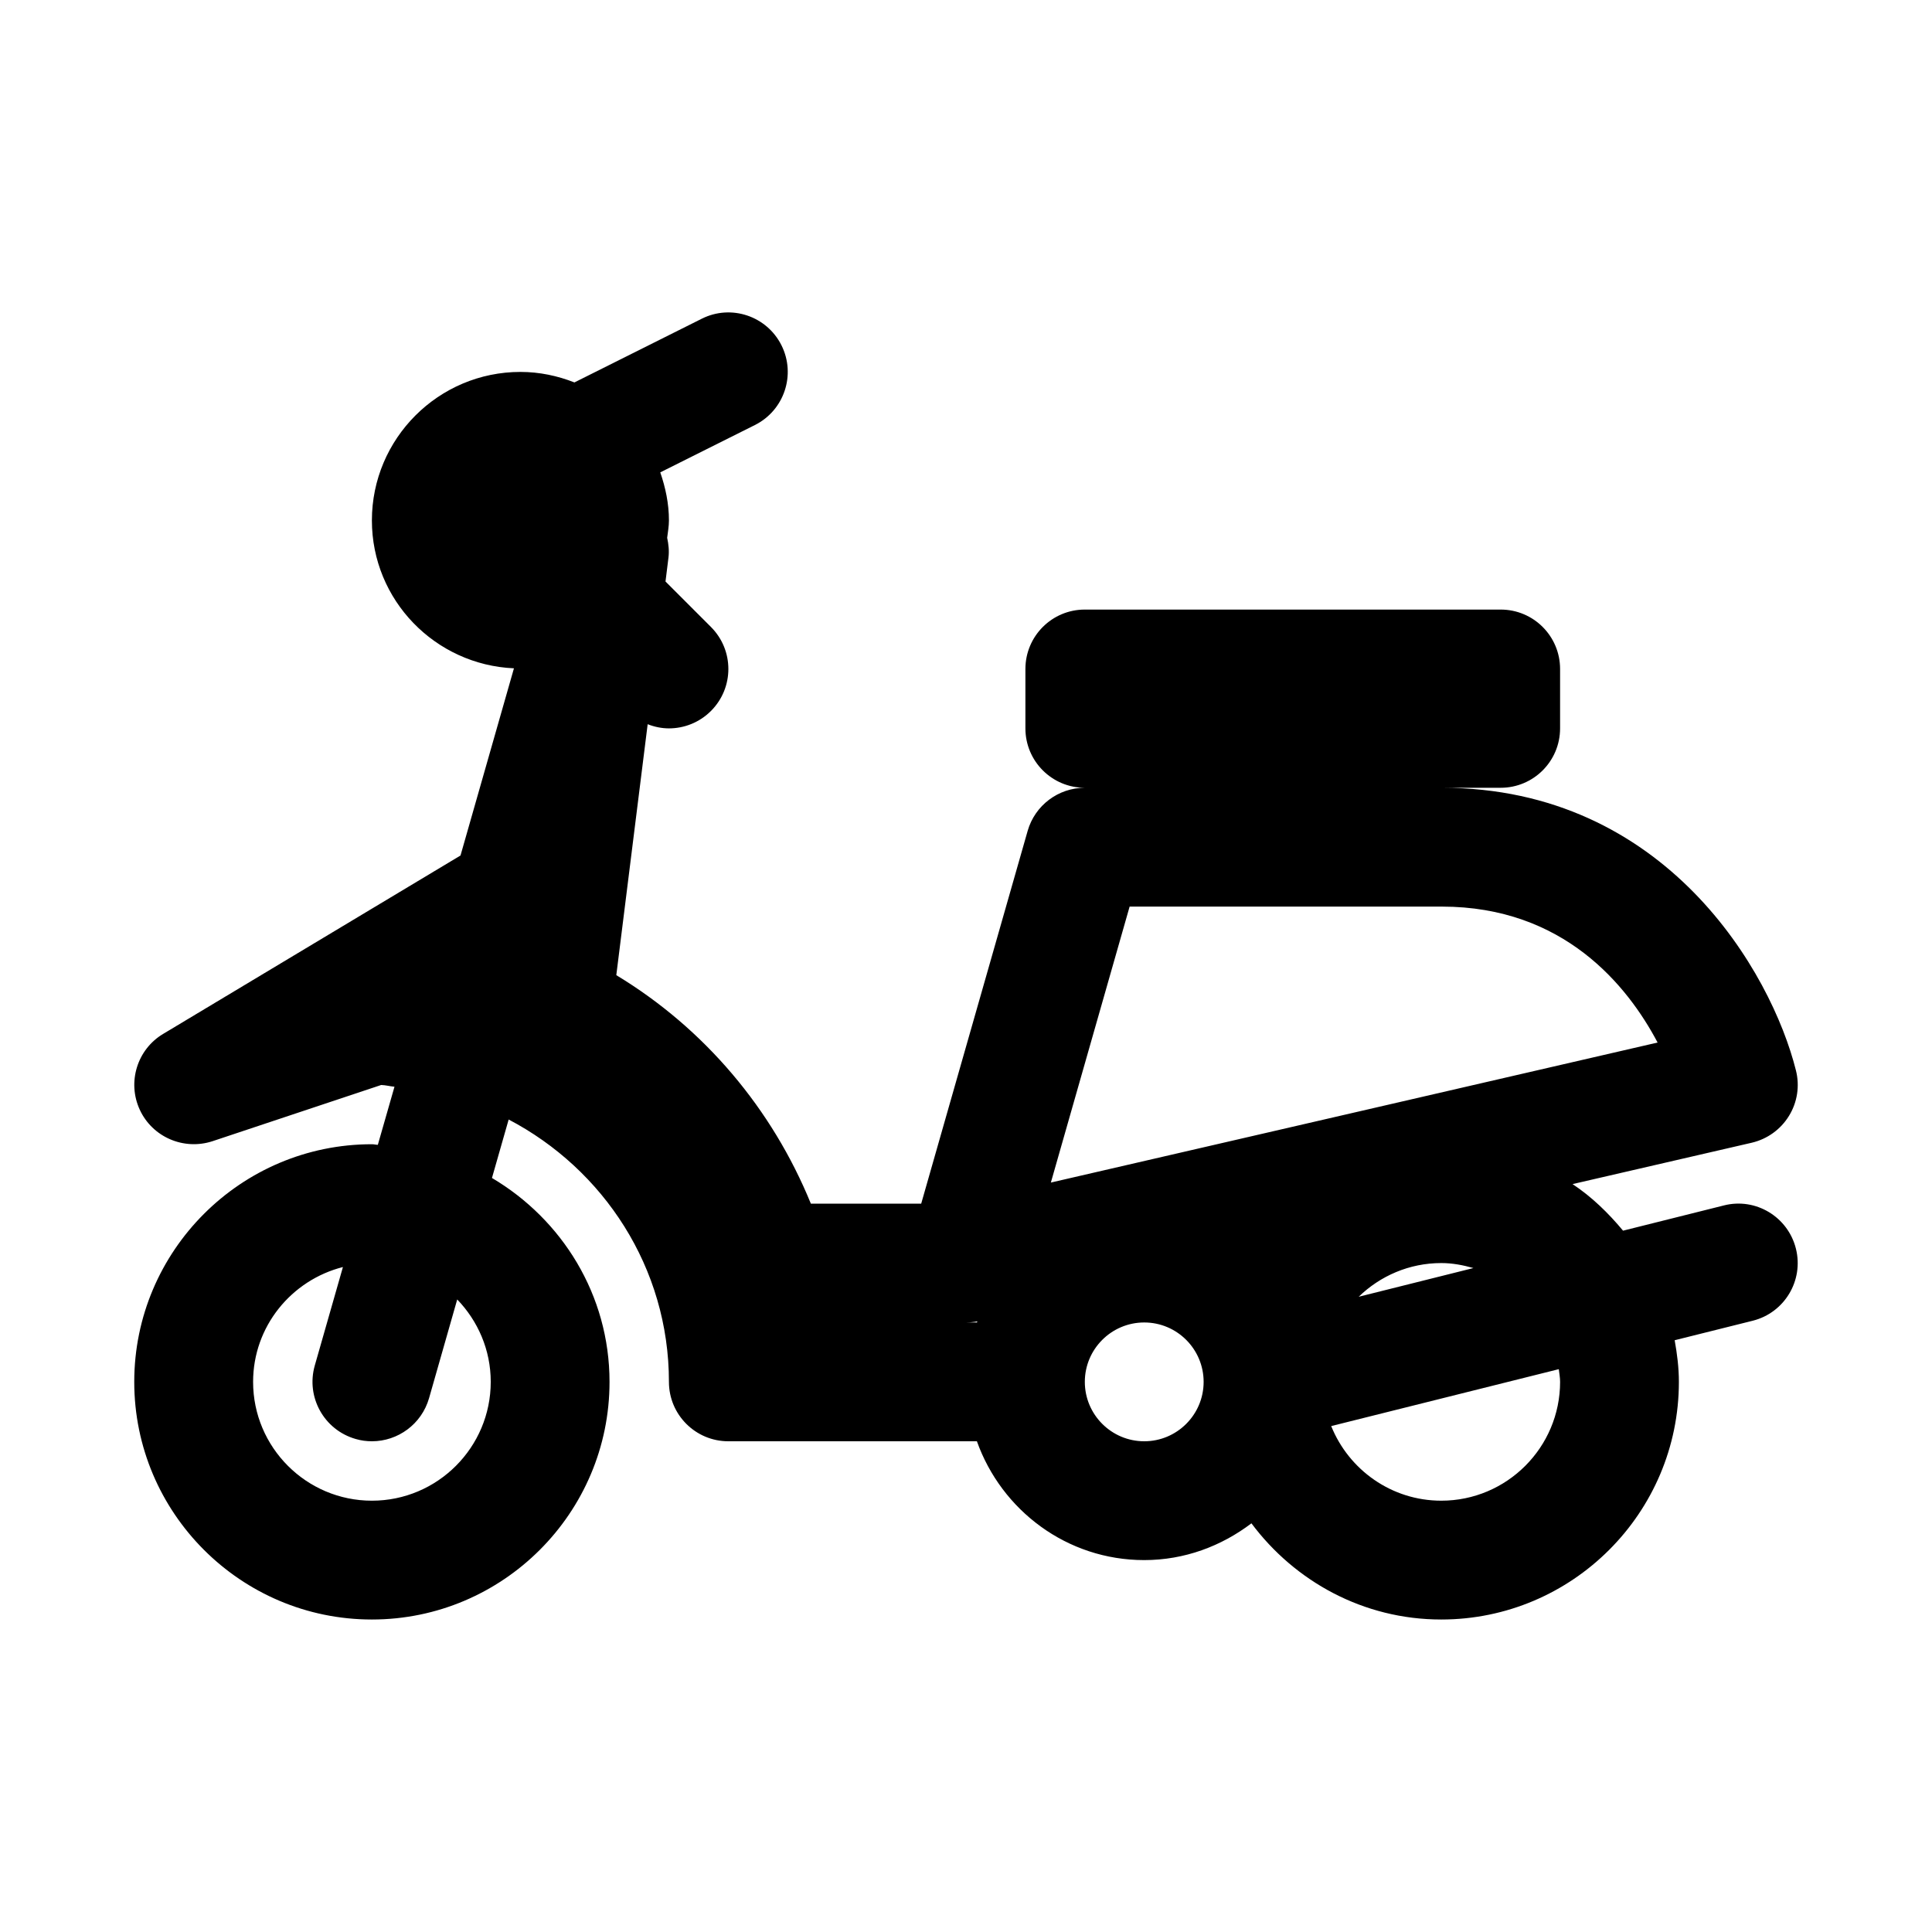 <?xml version="1.0" encoding="UTF-8"?>
<!-- Uploaded to: ICON Repo, www.iconrepo.com, Generator: ICON Repo Mixer Tools -->
<svg fill="#000000" width="800px" height="800px" version="1.1" viewBox="144 144 512 512" xmlns="http://www.w3.org/2000/svg">
 <path d="m600.86 463.45-26.734 6.691c-3.906-4.691-8.281-8.957-13.383-12.344l47.469-10.957c4.125-0.961 7.684-3.527 9.887-7.117 2.219-3.606 2.883-7.949 1.844-12.043-6.469-25.914-34.43-74.91-93.832-74.91h15.586c8.707 0 15.742-7.055 15.742-15.742v-15.742c0-8.691-7.039-15.742-15.742-15.742h-110.21c-8.707 0-15.742 7.055-15.742 15.742v15.742c0 8.691 7.039 15.742 15.742 15.742-7.023 0-13.211 4.66-15.145 11.414l-28.215 98.797h-29.238c-10.234-25.082-28.199-46.445-51.562-60.551l8.312-66.504c1.812 0.707 3.719 1.102 5.637 1.102 4.031 0 8.062-1.543 11.133-4.613 6.156-6.156 6.156-16.105 0-22.262l-12.043-12.043 0.789-6.359c0.219-1.793 0.016-3.543-0.348-5.227 0.188-1.531 0.469-3.027 0.469-4.602 0-4.488-0.914-8.723-2.297-12.738l25.082-12.547c7.777-3.891 10.926-13.352 7.039-21.129-3.906-7.793-13.367-10.941-21.129-7.039l-33.742 16.879c-4.441-1.746-9.242-2.785-14.312-2.785-21.711 0-39.359 17.664-39.359 39.359 0 21.113 16.75 38.273 37.645 39.188l-14.168 49.625c-0.031 0.016-0.062 0.016-0.078 0.031l-78.719 47.23c-6.894 4.125-9.555 12.785-6.203 20.074 3.352 7.289 11.668 10.848 19.285 8.359l44.699-14.895c1.211 0.031 2.332 0.363 3.527 0.457l-4.414 15.398c-0.535-0.016-1.039-0.156-1.574-0.156-34.73 0-62.977 28.246-62.977 62.977s28.246 62.977 62.977 62.977c34.73 0 62.977-28.246 62.977-62.977 0-23.066-12.609-43.074-31.156-54.035l4.426-15.492c25.125 13.164 42.473 39.25 42.473 69.527 0 8.691 7.039 15.742 15.742 15.742h65.871c6.519 18.277 23.836 31.488 44.336 31.488 10.707 0 20.484-3.715 28.418-9.746 11.496 15.383 29.664 25.492 50.305 25.492 34.73 0 62.977-28.246 62.977-62.977 0-3.777-0.473-7.445-1.117-11.035l20.672-5.164c8.438-2.109 13.57-10.66 11.461-19.098-2.109-8.441-10.656-13.605-19.082-11.465zm-326.81 46.762c0 17.367-14.121 31.488-31.488 31.488-17.367 0-31.488-14.121-31.488-31.488 0-14.703 10.172-26.969 23.805-30.434l-7.461 26.105c-2.379 8.359 2.457 17.066 10.832 19.461 1.43 0.422 2.879 0.609 4.328 0.609 6.848 0 13.145-4.519 15.129-11.43l7.461-26.152c5.481 5.688 8.883 13.355 8.883 21.84zm260.42-30.164-30.402 7.606c5.684-5.512 13.383-8.93 21.883-8.93 2.977 0 5.797 0.551 8.52 1.324zm-91.109-95.789h82.75c32.309 0 49.199 20.941 57.168 36.023l-160.79 37.109zm-41.094 110.05c0.25-0.031 0.488-0.094 0.738-0.141-0.031 0.094-0.062 0.203-0.094 0.301h-2.914c0.742-0.004 1.516-0.051 2.269-0.16zm44.965 31.645c-8.691 0-15.742-7.07-15.742-15.742 0-8.676 7.055-15.742 15.742-15.742 8.691 0 15.742 7.07 15.742 15.742 0.004 8.676-7.051 15.742-15.742 15.742zm110.21-15.742c0 17.367-14.121 31.488-31.488 31.488-13.211 0-24.512-8.203-29.172-19.773l60.316-15.082c0.125 1.117 0.344 2.219 0.344 3.367z"/>
</svg>
